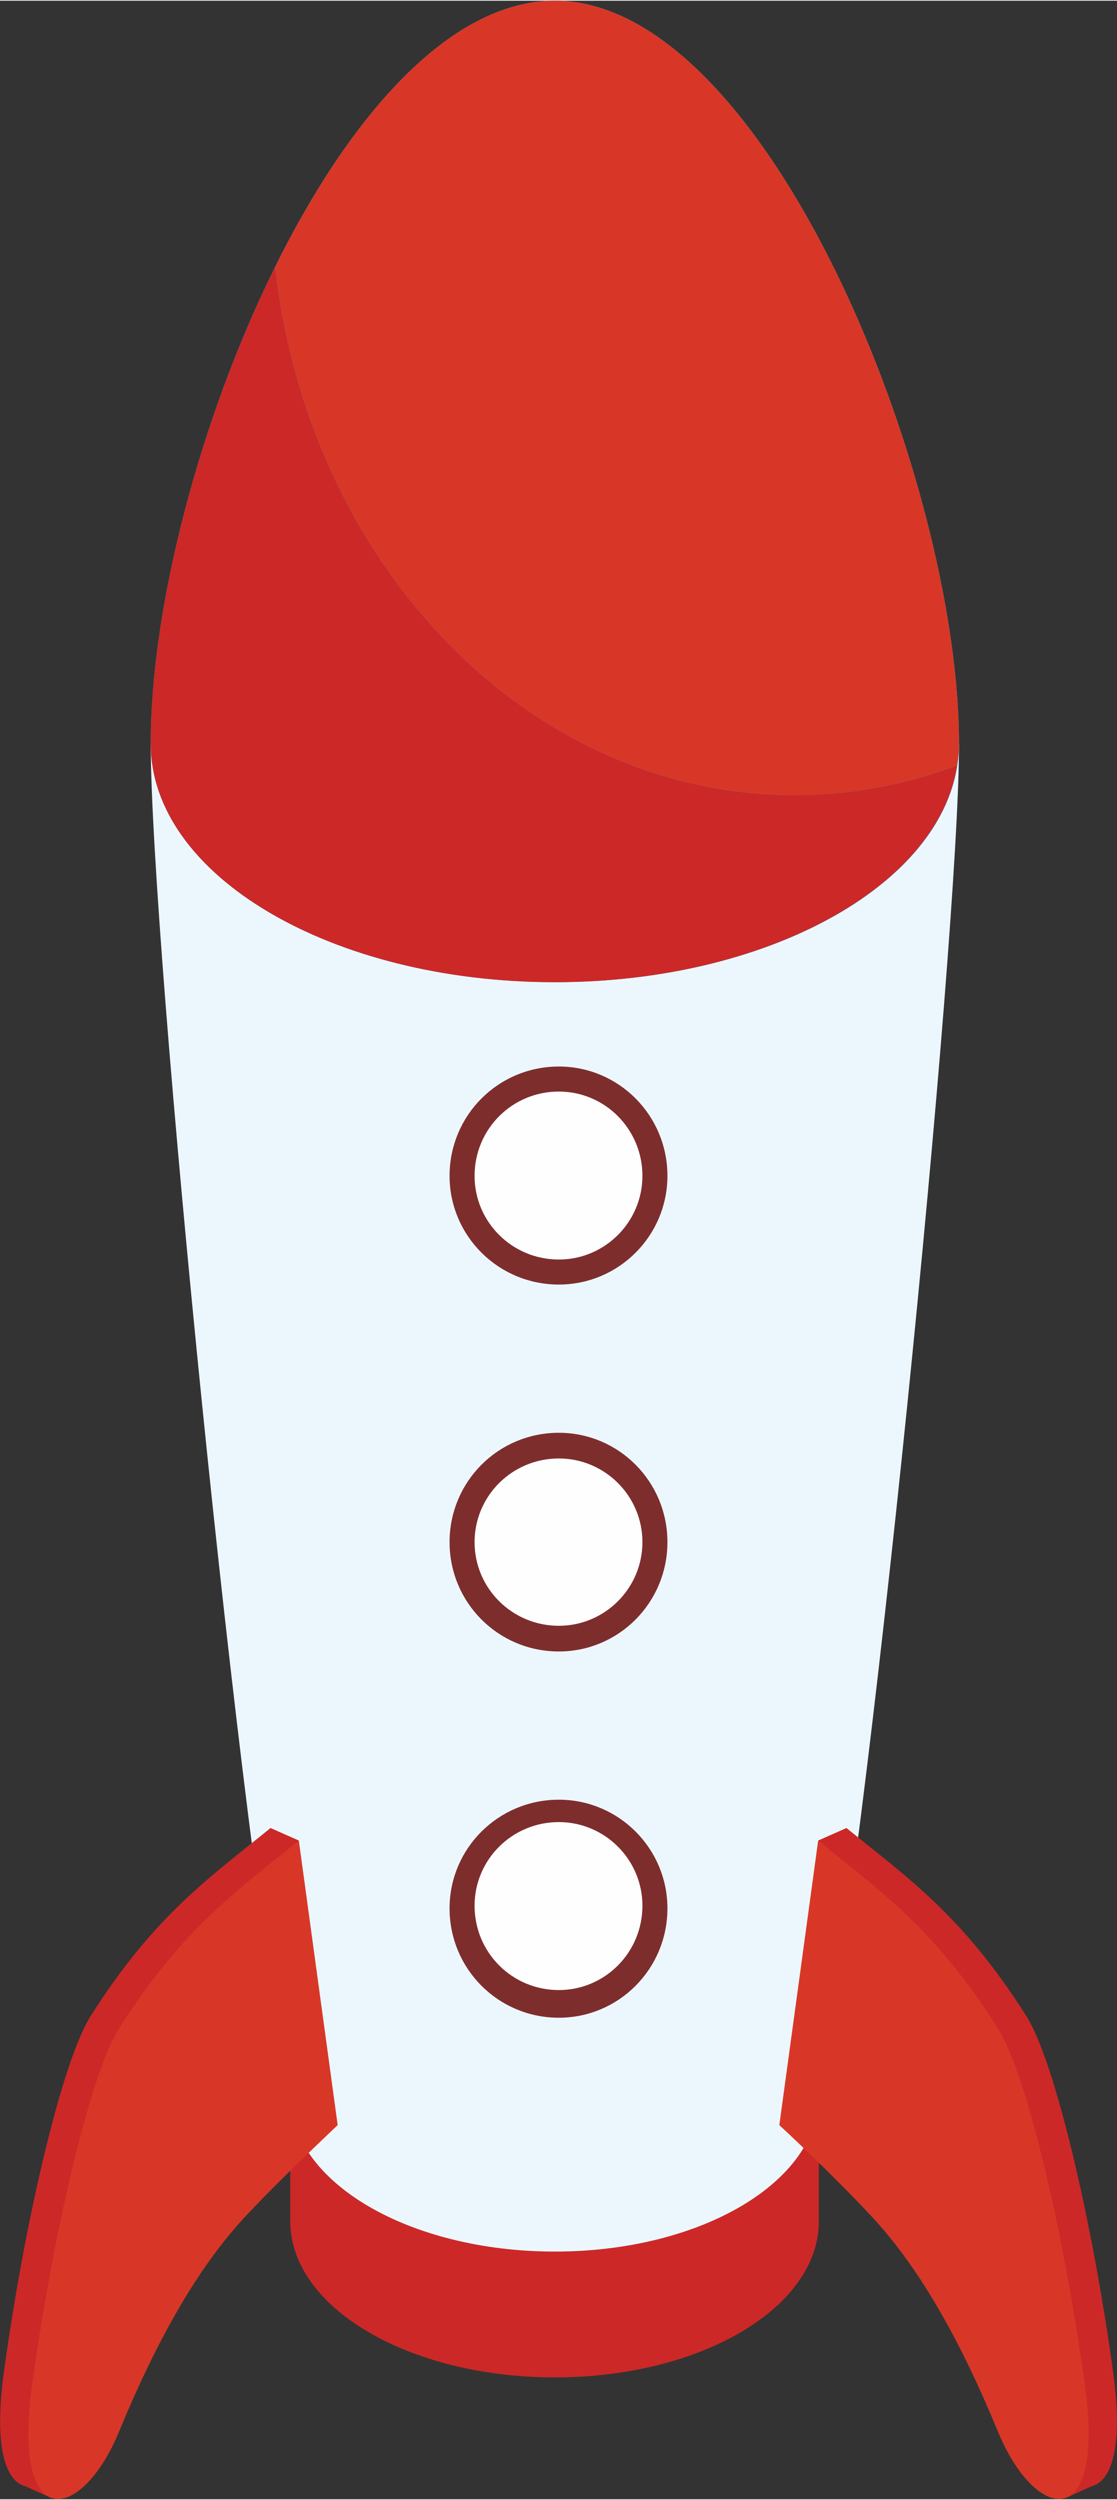 <?xml version="1.0" encoding="UTF-8"?> <!-- Creator: CorelDRAW 2020 (64-Bit) --> <svg xmlns="http://www.w3.org/2000/svg" xmlns:xlink="http://www.w3.org/1999/xlink" xmlns:xodm="http://www.corel.com/coreldraw/odm/2003" xml:space="preserve" width="220px" height="492px" style="shape-rendering:geometricPrecision; text-rendering:geometricPrecision; image-rendering:optimizeQuality; fill-rule:evenodd; clip-rule:evenodd" viewBox="0 0 16.97 37.93"><rect x="0" y="0" width="16.97" height="37.93" fill="#333333" stroke="none"/> <defs> <style type="text/css"> <![CDATA[ .fil4 {fill:#FEFEFE;fill-rule:nonzero} .fil5 {fill:#D83727;fill-rule:nonzero} .fil1 {fill:#ECF7FD;fill-rule:nonzero} .fil0 {fill:#CC2827;fill-rule:nonzero} .fil3 {fill:#7E2D2D;fill-rule:nonzero} .fil2 {fill:#40A1DA;fill-rule:nonzero} ]]> </style> </defs> <g id="Слой_x0020_1">  <path class="fil0" d="M12.44 30.48l0 3.23c0,1.31 -1.79,2.37 -4.01,2.37 -2.22,0 -4.02,-1.06 -4.02,-2.37l0 -3.23 8.03 0z"></path> <path class="fil1" d="M6.38 9.89l-0.07 -1.42 2.12 0.72 2.11 -0.72 -0.07 1.42 4.1 1.39c0,3.01 -1.39,16.95 -2.13,20.52 0,1.31 -1.79,2.37 -4.01,2.37 -2.22,0 -4.02,-1.06 -4.02,-2.37 -0.74,-3.57 -2.12,-17.51 -2.12,-20.52l4.09 -1.39z"></path> <path class="fil2" d="M8.43 0c3.22,0 6.14,7.26 6.14,11.28 0,2 -2.75,3.62 -6.14,3.62 -3.39,0 -6.14,-1.62 -6.14,-3.62 0,-4.1 2.91,-11.28 6.14,-11.28z"></path> <path class="fil3" d="M6.83 17.84c0,0.91 0.74,1.65 1.66,1.65 0.91,0 1.65,-0.74 1.65,-1.65 0,-0.92 -0.74,-1.66 -1.65,-1.66 -0.92,0 -1.66,0.74 -1.66,1.66z"></path> <path class="fil4" d="M7.21 17.84c0,0.7 0.57,1.27 1.28,1.27 0.7,0 1.27,-0.57 1.27,-1.27 0,-0.71 -0.57,-1.28 -1.27,-1.28 -0.71,0 -1.28,0.57 -1.28,1.28z"></path> <path class="fil3" d="M6.83 23.4c0,0.92 0.74,1.66 1.66,1.66 0.91,0 1.65,-0.74 1.65,-1.66 0,-0.92 -0.74,-1.66 -1.65,-1.66 -0.92,0 -1.66,0.74 -1.66,1.66z"></path> <path class="fil3" d="M6.83 28.96c0,0.92 0.74,1.66 1.66,1.66 0.91,0 1.65,-0.74 1.65,-1.66 0,-0.91 -0.74,-1.65 -1.65,-1.65 -0.92,0 -1.66,0.74 -1.66,1.65z"></path> <path class="fil4" d="M7.21 23.4c0,0.7 0.57,1.27 1.28,1.27 0.7,0 1.27,-0.57 1.27,-1.27 0,-0.7 -0.57,-1.27 -1.27,-1.27 -0.71,0 -1.28,0.57 -1.28,1.27z"></path> <path class="fil4" d="M7.21 28.92c0,0.71 0.57,1.28 1.28,1.28 0.7,0 1.27,-0.57 1.27,-1.28 0,-0.7 -0.57,-1.27 -1.27,-1.27 -0.71,0 -1.28,0.57 -1.28,1.27z"></path> <path class="fil0" d="M12.86 27.74c0.92,0.75 1.76,1.32 2.73,2.85 0.43,0.67 1,3.08 1.32,5.4 0.32,2.32 -0.76,2.08 -1.32,0.72 -0.56,-1.36 -1.16,-2.44 -1.86,-3.2 -0.42,-0.46 -1.03,-1.05 -1.46,-1.45l0.59 -4.32z"></path> <polygon class="fil0" points="16.68,37.69 16.19,37.91 12.43,27.93 12.86,27.74 "></polygon> <path class="fil5" d="M12.43 27.93c0.92,0.75 1.76,1.32 2.73,2.85 0.43,0.67 1,3.08 1.32,5.4 0.32,2.32 -0.76,2.08 -1.32,0.72 -0.56,-1.36 -1.17,-2.44 -1.86,-3.2 -0.42,-0.46 -1.03,-1.05 -1.46,-1.45l0.59 -4.32z"></path> <path class="fil0" d="M4.11 27.74c-0.92,0.75 -1.76,1.32 -2.73,2.85 -0.43,0.67 -1,3.08 -1.32,5.4 -0.32,2.32 0.76,2.08 1.32,0.72 0.56,-1.36 1.17,-2.44 1.86,-3.2 0.42,-0.46 1.04,-1.05 1.46,-1.45l-0.59 -4.32z"></path> <polygon class="fil0" points="0.29,37.69 0.78,37.91 4.54,27.93 4.11,27.74 "></polygon> <path class="fil5" d="M4.54 27.93c-0.92,0.75 -1.76,1.32 -2.73,2.85 -0.43,0.67 -1,3.08 -1.32,5.4 -0.32,2.32 0.76,2.08 1.32,0.72 0.56,-1.36 1.17,-2.44 1.86,-3.2 0.42,-0.46 1.04,-1.05 1.46,-1.45l-0.59 -4.32z"></path> <path class="fil0" d="M4.18 4.04c0.51,4.53 3.85,8.02 7.89,8.02 0.86,0 1.69,-0.16 2.47,-0.45 -0.28,1.84 -2.91,3.29 -6.11,3.29 -3.39,0 -6.14,-1.62 -6.14,-3.62 0,-2.07 0.74,-4.92 1.89,-7.24z"></path> <path class="fil5" d="M4.18 4.04c1.13,-2.28 2.65,-4.04 4.25,-4.04 3.22,0 6.14,7.26 6.14,11.28 0,0.11 -0.01,0.22 -0.03,0.33 -0.78,0.29 -1.61,0.45 -2.47,0.45 -4.04,0 -7.38,-3.49 -7.89,-8.02z"></path> </g> </svg> 